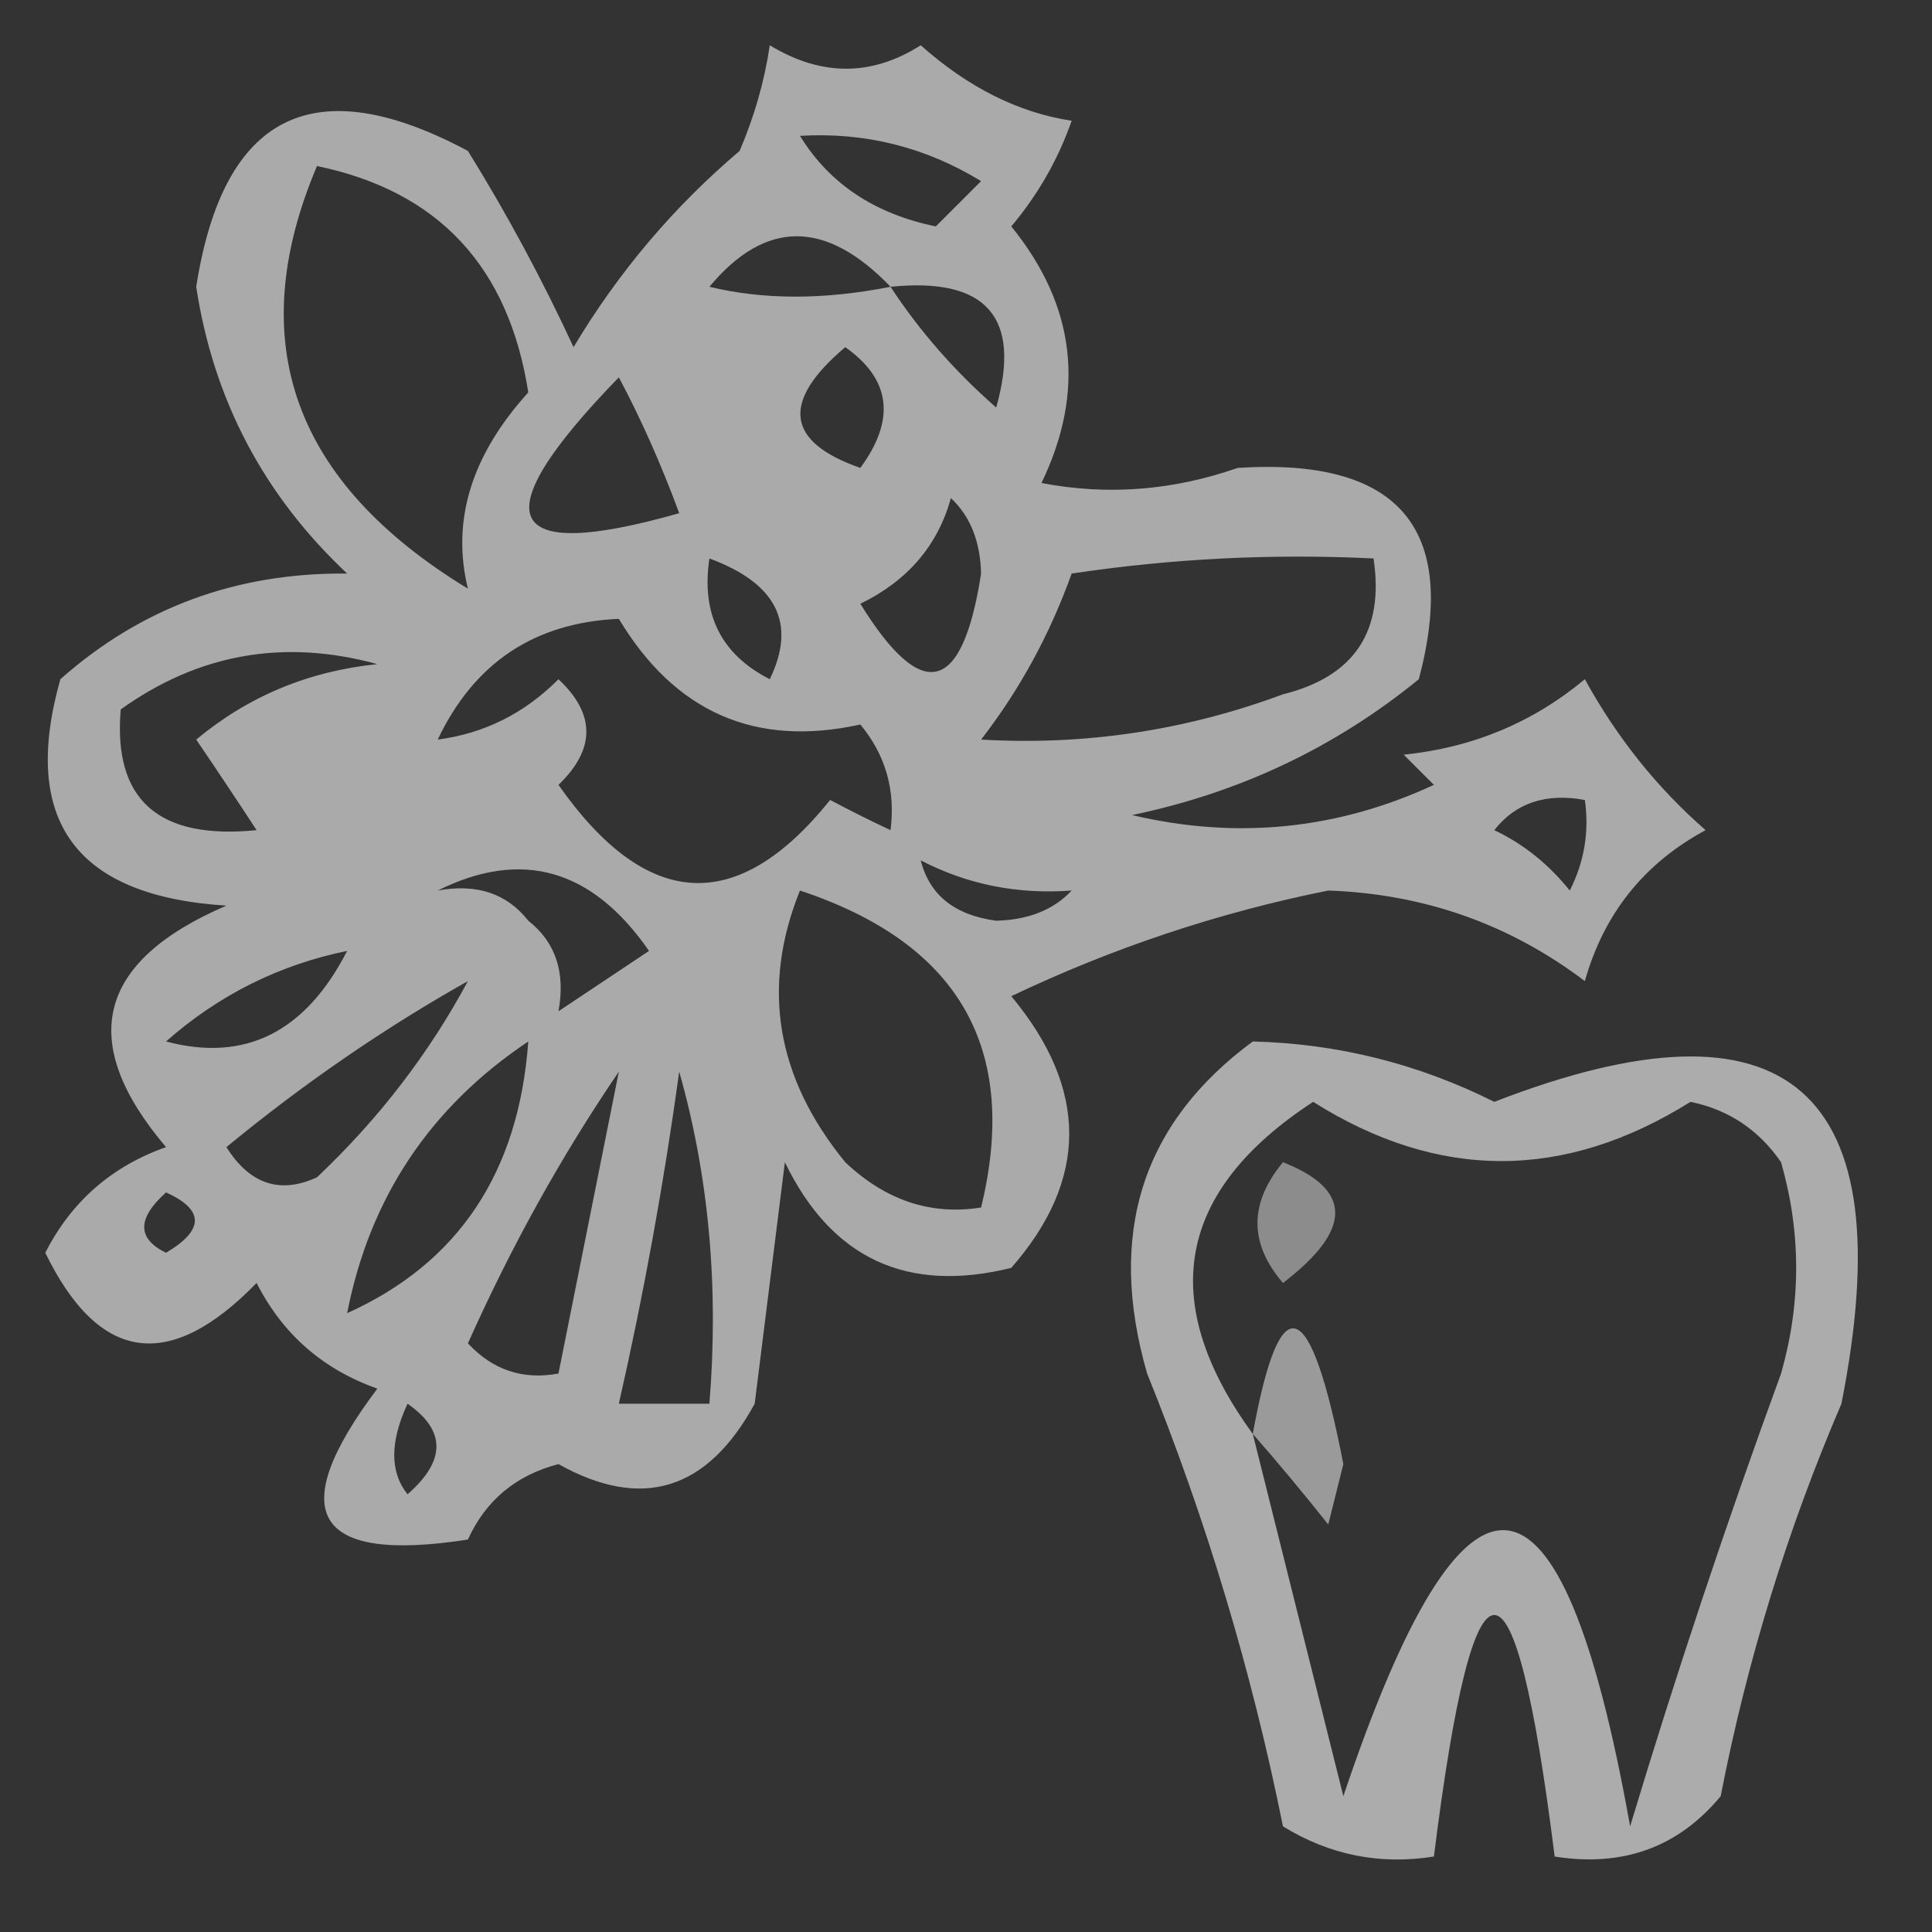 <?xml version="1.0" encoding="UTF-8"?>
<!DOCTYPE svg PUBLIC "-//W3C//DTD SVG 1.1//EN" "http://www.w3.org/Graphics/SVG/1.1/DTD/svg11.dtd">
<svg xmlns="http://www.w3.org/2000/svg" version="1.1" width="64px" height="64px" style="shape-rendering:geometricPrecision; text-rendering:geometricPrecision; image-rendering:optimizeQuality; fill-rule:evenodd; clip-rule:evenodd" xmlns:xlink="http://www.w3.org/1999/xlink">
<rect width="100%" height="100%" fill="#333333" stroke="none"/>
<g><path style="opacity:0.584" fill="#fefffe" d="M 25.5,1.5 C 27.205,2.535 28.872,2.535 30.5,1.5C 32.075,2.9 33.741,3.733 35.5,4C 35.05,5.285 34.383,6.452 33.5,7.5C 35.633,10.128 35.966,12.961 34.5,16C 36.68,16.419 38.846,16.252 41,15.5C 46.333,15.158 48.333,17.491 47,22.5C 44.228,24.761 41.062,26.261 37.5,27C 40.964,27.817 44.298,27.483 47.5,26C 47.167,25.667 46.833,25.333 46.5,25C 48.78,24.767 50.78,23.934 52.5,22.5C 53.563,24.435 54.897,26.101 56.5,27.5C 54.465,28.596 53.132,30.263 52.5,32.5C 50.008,30.613 47.175,29.613 44,29.5C 40.372,30.228 36.872,31.394 33.5,33C 36.059,36.075 36.059,39.075 33.5,42C 30.044,42.855 27.544,41.689 26,38.5C 25.667,41.167 25.333,43.833 25,46.5C 23.43,49.379 21.263,50.045 18.5,48.5C 17.09,48.868 16.09,49.701 15.5,51C 10.396,51.792 9.396,50.126 12.5,46C 10.697,45.363 9.364,44.197 8.5,42.5C 5.61,45.472 3.276,45.139 1.5,41.5C 2.364,39.803 3.697,38.637 5.5,38C 2.538,34.512 3.205,31.845 7.5,30C 2.509,29.688 0.675,27.188 2,22.5C 4.674,20.13 7.841,18.963 11.5,19C 8.736,16.404 7.069,13.238 6.5,9.5C 7.394,3.771 10.394,2.271 15.5,5C 16.794,7.087 17.96,9.254 19,11.5C 20.482,9.02 22.315,6.853 24.5,5C 24.989,3.862 25.323,2.695 25.5,1.5 Z M 26.5,4.5 C 28.655,4.372 30.655,4.872 32.5,6C 32,6.5 31.5,7 31,7.5C 28.974,7.085 27.474,6.085 26.5,4.5 Z M 10.5,5.5 C 14.517,6.331 16.851,8.831 17.5,13C 15.615,15.078 14.949,17.245 15.5,19.5C 9.706,15.977 8.039,11.311 10.5,5.5 Z M 29.5,9.5 C 27.297,9.935 25.297,9.935 23.5,9.5C 25.358,7.269 27.358,7.269 29.5,9.5 Z M 29.5,9.5 C 32.68,9.176 33.847,10.51 33,13.5C 31.624,12.295 30.458,10.962 29.5,9.5 Z M 28.5,15.5 C 26.03,14.64 25.863,13.306 28,11.5C 29.511,12.564 29.677,13.897 28.5,15.5 Z M 20.5,12.5 C 21.234,13.877 21.901,15.377 22.5,17C 16.627,18.671 15.961,17.171 20.5,12.5 Z M 31.5,16.5 C 32.139,17.097 32.472,17.93 32.5,19C 31.883,22.986 30.55,23.319 28.5,20C 30.063,19.241 31.063,18.074 31.5,16.5 Z M 23.5,18.5 C 25.728,19.322 26.395,20.655 25.5,22.5C 23.889,21.68 23.222,20.346 23.5,18.5 Z M 32.5,24.5 C 33.777,22.852 34.777,21.018 35.5,19C 38.817,18.502 42.15,18.335 45.5,18.5C 45.863,20.912 44.863,22.412 42.5,23C 39.274,24.199 35.941,24.699 32.5,24.5 Z M 20.5,20.5 C 22.364,23.601 25.031,24.767 28.5,24C 29.337,25.011 29.67,26.178 29.5,27.5C 28.85,27.196 28.183,26.863 27.5,26.5C 24.423,30.33 21.423,30.163 18.5,26C 19.731,24.817 19.731,23.651 18.5,22.5C 17.378,23.63 16.044,24.297 14.5,24.5C 15.708,21.956 17.708,20.622 20.5,20.5 Z M 8.5,27.5 C 5.243,27.826 3.743,26.493 4,23.5C 6.579,21.653 9.412,21.153 12.5,22C 10.22,22.233 8.22,23.066 6.5,24.5C 7.193,25.518 7.859,26.518 8.5,27.5 Z M 49.5,27.5 C 50.209,26.596 51.209,26.263 52.5,26.5C 52.65,27.552 52.483,28.552 52,29.5C 51.292,28.619 50.458,27.953 49.5,27.5 Z M 14.5,29.5 C 17.285,28.115 19.618,28.782 21.5,31.5C 20.5,32.167 19.5,32.833 18.5,33.5C 18.737,32.209 18.404,31.209 17.5,30.5C 16.791,29.596 15.791,29.263 14.5,29.5 Z M 30.5,28.5 C 32.042,29.301 33.709,29.634 35.5,29.5C 34.903,30.139 34.07,30.472 33,30.5C 31.624,30.316 30.791,29.649 30.5,28.5 Z M 26.5,29.5 C 31.779,31.25 33.779,34.75 32.5,40C 30.837,40.265 29.337,39.765 28,38.5C 25.708,35.696 25.208,32.696 26.5,29.5 Z M 11.5,31.5 C 10.116,34.195 8.116,35.195 5.5,34.5C 7.243,32.962 9.243,31.962 11.5,31.5 Z M 15.5,32.5 C 14.206,34.907 12.539,37.074 10.5,39C 9.275,39.563 8.275,39.23 7.5,38C 10.051,35.9 12.717,34.066 15.5,32.5 Z M 17.5,34.5 C 17.186,38.839 15.186,41.839 11.5,43.5C 12.246,39.677 14.246,36.677 17.5,34.5 Z M 20.5,35.5 C 19.833,38.833 19.167,42.167 18.5,45.5C 17.325,45.719 16.325,45.386 15.5,44.5C 16.941,41.276 18.608,38.276 20.5,35.5 Z M 22.5,35.5 C 23.482,38.962 23.815,42.629 23.5,46.5C 22.5,46.5 21.5,46.5 20.5,46.5C 21.326,42.864 21.992,39.197 22.5,35.5 Z M 5.5,39.5 C 6.773,40.077 6.773,40.743 5.5,41.5C 4.537,41.03 4.537,40.364 5.5,39.5 Z M 13.5,46.5 C 14.776,47.386 14.776,48.386 13.5,49.5C 12.913,48.767 12.913,47.767 13.5,46.5 Z"/></g>
<g><path style="opacity:0.592" fill="#fefffe" d="M 41.5,34.5 C 44.311,34.571 46.978,35.238 49.5,36.5C 59.233,32.725 63.067,36.058 61,46.5C 59.204,50.683 57.871,55.016 57,59.5C 55.599,61.192 53.766,61.859 51.5,61.5C 50.167,50.833 48.833,50.833 47.5,61.5C 45.712,61.785 44.045,61.452 42.5,60.5C 41.465,55.362 39.965,50.362 38,45.5C 36.663,40.872 37.83,37.205 41.5,34.5 Z M 41.5,47.5 C 38.31,43.119 38.976,39.452 43.5,36.5C 47.651,39.116 51.818,39.116 56,36.5C 57.261,36.759 58.261,37.426 59,38.5C 59.667,40.833 59.667,43.167 59,45.5C 57.17,50.503 55.504,55.503 54,60.5C 51.726,47.76 48.56,47.427 44.5,59.5C 43.495,55.488 42.495,51.488 41.5,47.5 Z"/></g>
<g><path style="opacity:0.435" fill="#fefffe" d="M 42.5,38.5 C 44.807,39.405 44.807,40.738 42.5,42.5C 41.374,41.192 41.374,39.858 42.5,38.5 Z"/></g>
<g><path style="opacity:0.506" fill="#fefffe" d="M 41.5,47.5 C 42.404,42.525 43.404,42.858 44.5,48.5C 44.333,49.167 44.167,49.833 44,50.5C 43.148,49.429 42.315,48.429 41.5,47.5 Z"/></g>
</svg>
